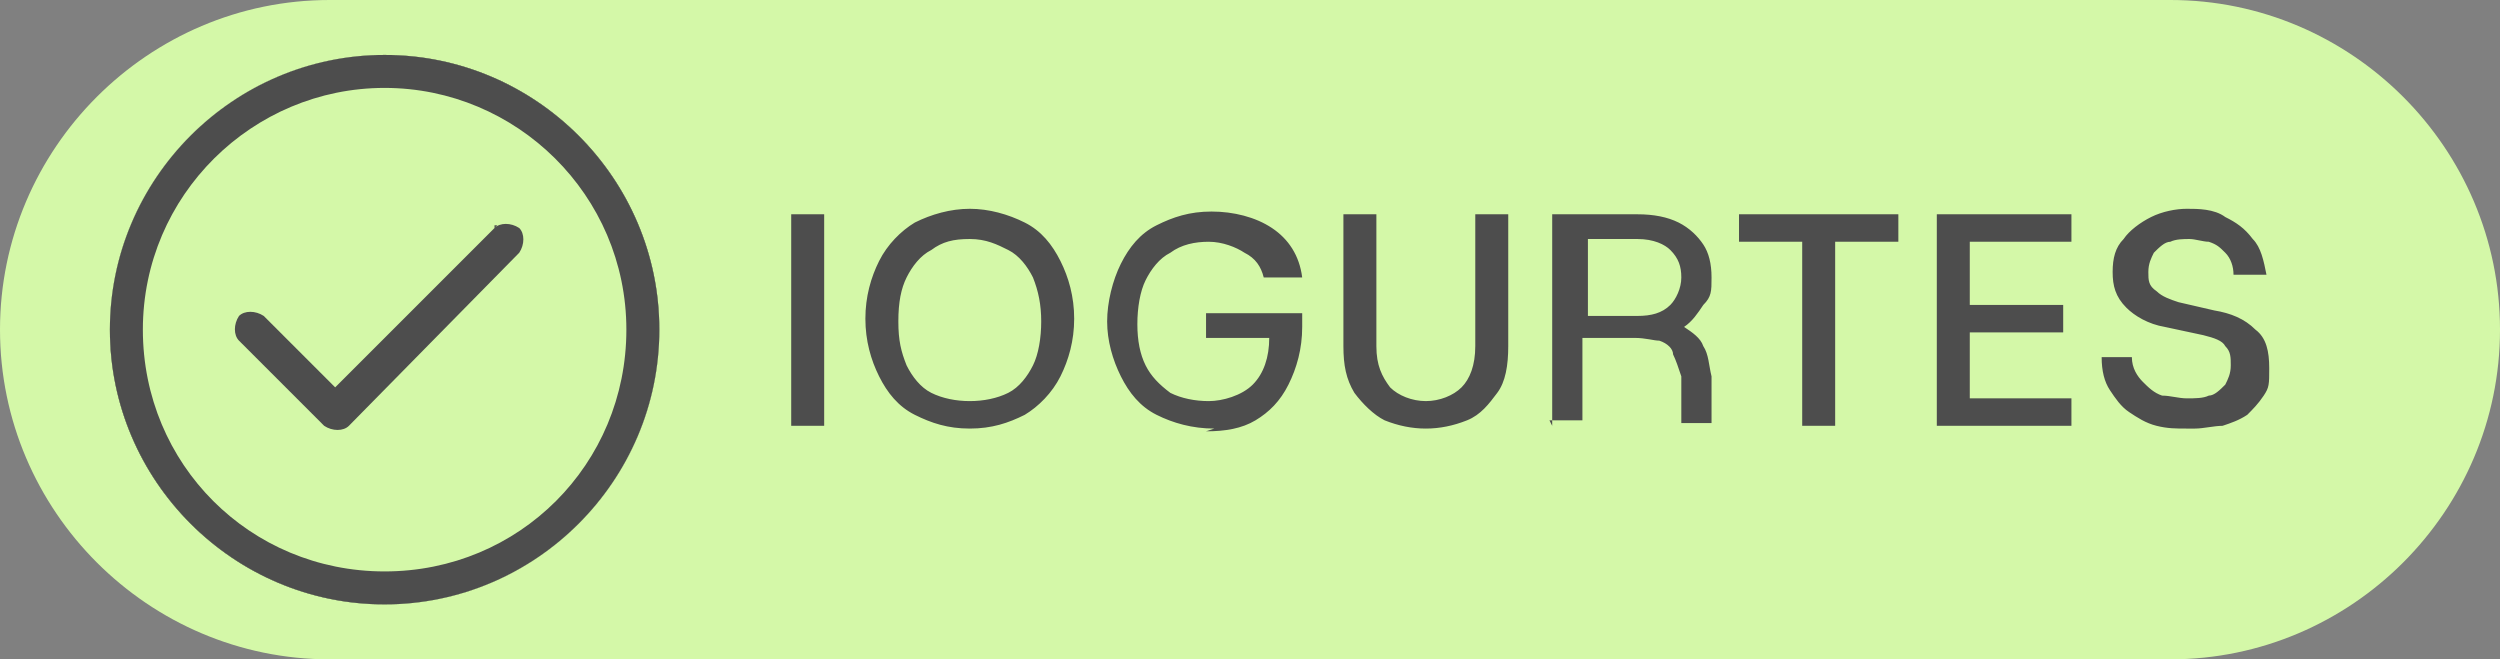 <svg xmlns="http://www.w3.org/2000/svg" xmlns:xlink="http://www.w3.org/1999/xlink" id="Layer_1" viewBox="0 0 91 24"><rect x="0" y="0" width="91" height="24" fill="#808080" stroke="none"/><defs><style> .st0, .st1, .st2 { fill: none; } .st3 { fill: #d4f8a8; } .st4 { fill: #4d4d4d; } .st5 { fill: #272727; } .st1, .st2 { stroke: #d4f8a8; } .st2 { stroke-width: .8px; } .st6 { clip-path: url(#clippath); } </style><clipPath id="clippath"><path class="st0" d="M14,2h0c5.5,0,10,4.5,10,10s-4.5,10-10,10-10-4.5-10-10S8.5,2,14,2Z"></path></clipPath></defs><path class="st3" d="M12,0h67c6.6,0,12,5.4,12,12h0c0,6.6-5.4,12-12,12H12C5.4,24,0,18.6,0,12h0C0,5.4,5.4,0,12,0Z"></path><g class="st6"><g><path class="st5" d="M14,2c5.5,0,10,4.5,10,10s-4.5,10-10,10-10-4.5-10-10S8.5,2,14,2ZM14,3.2c-4.8,0-8.8,3.9-8.8,8.8,0,4.8,3.9,8.8,8.8,8.8s8.8-3.9,8.8-8.8S18.8,3.2,14,3.2ZM18,8.3c.2-.2.6-.2.9,0,.2.2.2.6,0,.9l-6.2,6.3s0,0,0,0c-.2.2-.6.2-.9,0l-3.1-3.1c-.2-.2-.2-.6,0-.9.2-.2.6-.2.9,0l2.6,2.6,5.9-5.9Z"></path><path class="st1" d="M14,2c5.5,0,10,4.5,10,10s-4.5,10-10,10-10-4.5-10-10S8.5,2,14,2ZM14,3.2c-4.8,0-8.8,3.9-8.8,8.8,0,4.8,3.9,8.8,8.8,8.8s8.8-3.9,8.8-8.8S18.8,3.2,14,3.2ZM18,8.3c.2-.2.6-.2.9,0,.2.2.2.6,0,.9l-6.2,6.3s0,0,0,0c-.2.2-.6.2-.9,0l-3.1-3.1c-.2-.2-.2-.6,0-.9.2-.2.6-.2.9,0l2.6,2.6,5.9-5.9Z"></path></g></g><rect class="st2" x="4.4" y="2.4" width="19.2" height="19.2" rx="9.6" ry="9.6"></rect><path class="st4" d="M28.8,15.5v-7.7h1.2v7.7h-1.2ZM35.3,15.6c-.8,0-1.4-.2-2-.5-.6-.3-1-.8-1.3-1.4-.3-.6-.5-1.3-.5-2.1s.2-1.5.5-2.1c.3-.6.8-1.1,1.3-1.4.6-.3,1.3-.5,2-.5s1.4.2,2,.5c.6.3,1,.8,1.3,1.4.3.6.5,1.3.5,2.1s-.2,1.5-.5,2.1c-.3.6-.8,1.1-1.3,1.4-.6.3-1.2.5-2,.5ZM35.3,14.6c.5,0,1-.1,1.4-.3.4-.2.7-.6.9-1,.2-.4.3-1,.3-1.6s-.1-1.1-.3-1.6c-.2-.4-.5-.8-.9-1-.4-.2-.8-.4-1.4-.4s-1,.1-1.4.4c-.4.2-.7.6-.9,1-.2.4-.3.9-.3,1.6s.1,1.1.3,1.6c.2.4.5.8.9,1,.4.2.9.3,1.4.3ZM44.2,15.6c-.8,0-1.5-.2-2.1-.5-.6-.3-1-.8-1.3-1.4-.3-.6-.5-1.3-.5-2s.2-1.5.5-2.1c.3-.6.7-1.1,1.3-1.4.6-.3,1.2-.5,2-.5s1.6.2,2.2.6c.6.4,1,1,1.1,1.8h-1.4c-.1-.4-.3-.7-.7-.9-.3-.2-.8-.4-1.3-.4s-1,.1-1.4.4c-.4.2-.7.6-.9,1-.2.4-.3,1-.3,1.6s.1,1.1.3,1.5c.2.4.5.7.9,1,.4.2.9.3,1.4.3s1.2-.2,1.6-.6c.4-.4.6-1,.6-1.7h-2.3v-.9h3.5v.5c0,.8-.2,1.5-.5,2.1-.3.6-.7,1-1.2,1.3-.5.3-1.1.4-1.8.4ZM51.9,15.6c-.5,0-1-.1-1.5-.3-.4-.2-.8-.6-1.1-1-.3-.5-.4-1-.4-1.7v-4.8h1.2v4.8c0,.7.2,1.1.5,1.5.3.3.8.5,1.3.5s1-.2,1.3-.5c.3-.3.5-.8.5-1.5v-4.8h1.2v4.8c0,.7-.1,1.3-.4,1.7-.3.4-.6.8-1.1,1-.5.2-1,.3-1.5.3ZM56.5,15.5v-7.7h3.1c.6,0,1.1.1,1.5.3s.7.5.9.8c.2.3.3.7.3,1.2s0,.7-.3,1c-.2.3-.4.6-.7.8.3.2.6.4.7.7.2.3.2.7.3,1.1v1.7c0,0-1.1,0-1.1,0v-1.7c-.1-.3-.2-.6-.3-.8,0-.2-.2-.4-.5-.5-.2,0-.5-.1-.9-.1h-1.9v3h-1.2ZM57.8,11.5h1.8c.5,0,.9-.1,1.2-.4.2-.2.4-.6.4-1s-.1-.7-.4-1c-.2-.2-.6-.4-1.2-.4h-1.8v2.7ZM65.6,15.5v-6.7h-2.3v-1h5.8v1h-2.3v6.7h-1.2ZM70.5,15.5v-7.7h4.9v1h-3.7v2.3h3.4v1h-3.4v2.4h3.7v1h-4.9ZM79.6,15.6c-.4,0-.7,0-1.1-.1-.4-.1-.7-.3-1-.5-.3-.2-.5-.5-.7-.8-.2-.3-.3-.7-.3-1.2h1.1c0,.4.2.7.4.9.2.2.4.4.7.5.3,0,.6.1.9.1s.6,0,.8-.1c.2,0,.4-.2.6-.4.1-.2.2-.4.2-.7s0-.5-.2-.7c-.1-.2-.4-.3-.8-.4l-1.4-.3c-.6-.1-1.1-.4-1.4-.7-.4-.4-.5-.8-.5-1.3s.1-.9.4-1.2c.2-.3.6-.6,1-.8.4-.2.9-.3,1.3-.3s1,0,1.4.3c.4.2.7.4,1,.8.3.3.4.8.5,1.3h-1.2c0-.3-.1-.6-.3-.8-.2-.2-.3-.3-.6-.4-.2,0-.5-.1-.7-.1s-.5,0-.7.1c-.2,0-.4.2-.6.4-.1.2-.2.4-.2.7s0,.5.3.7c.2.2.5.3.8.4l1.3.3c.6.1,1.1.3,1.5.7.4.3.5.8.5,1.4s0,.7-.2,1c-.2.3-.4.5-.6.7-.3.2-.6.3-.9.4-.3,0-.7.1-1,.1Z"></path><path class="st4" d="M14,2c5.5,0,10,4.5,10,10s-4.5,10-10,10-10-4.5-10-10S8.5,2,14,2ZM14,3.2c-4.8,0-8.8,3.9-8.8,8.8s3.9,8.8,8.8,8.8,8.8-3.9,8.8-8.8S18.8,3.2,14,3.2ZM18,8.3c.2-.2.6-.2.9,0,.2.2.2.6,0,.9l-6.2,6.3h0c-.2.2-.6.2-.9,0l-3.1-3.1c-.2-.2-.2-.6,0-.9.2-.2.6-.2.9,0l2.6,2.6,5.9-5.9h-.1Z"></path></svg>